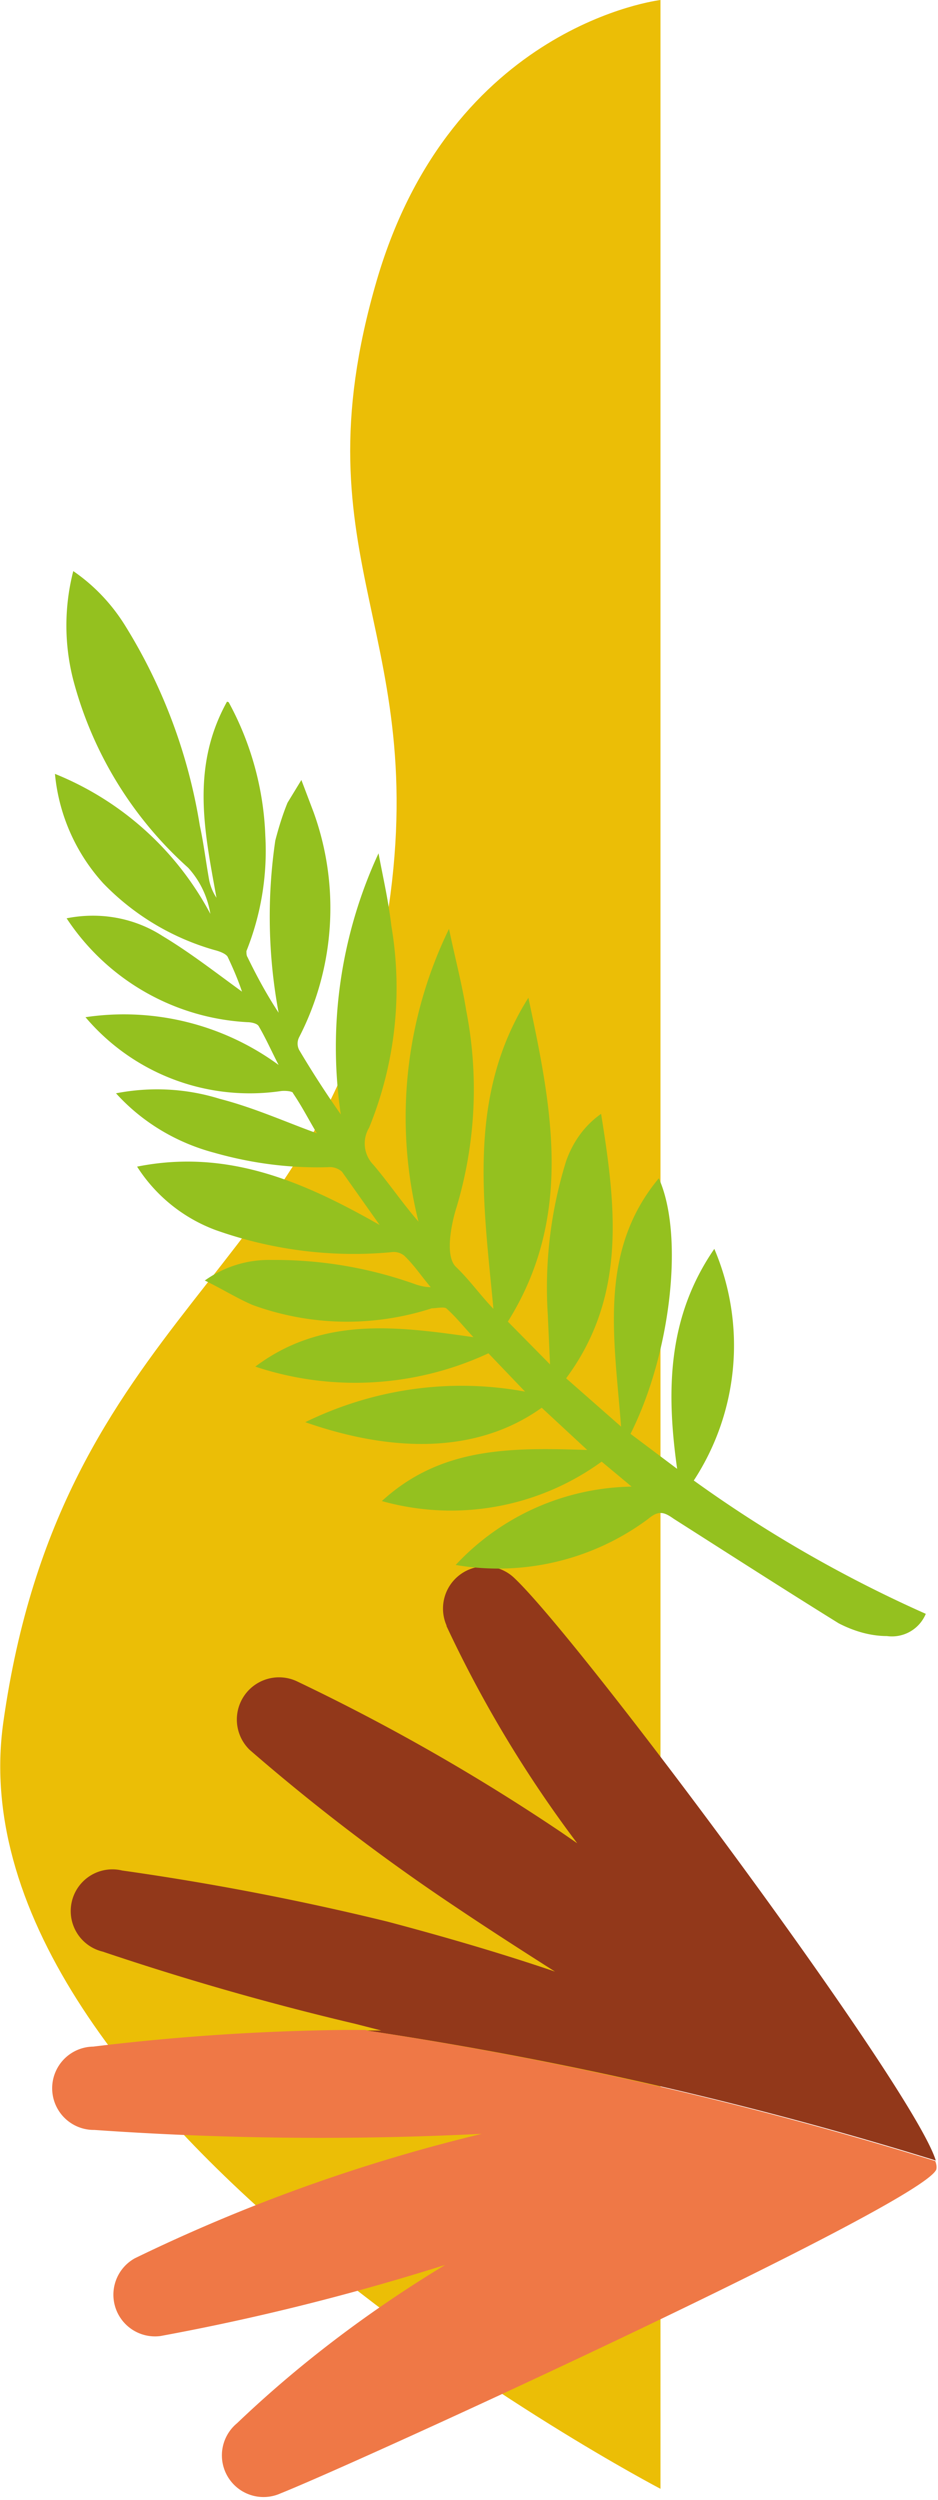 <svg width="169" height="450" viewBox="0 0 169 450" fill="none" xmlns="http://www.w3.org/2000/svg">
    <path d="M119 448S-9.4 381 .6 310c10.4-73.8 57.6-80.7 68.6-141.6 9.8-54.6-16.4-66.4-1.3-118C81.4 4.4 119 0 119 0v448Z" fill="#EBBE06"/>
    <path d="M80.4 292.6c6.5 13.9 14.4 27 23.6 39.2l-2.9-2a372.6 372.6 0 0 0-47.7-27.2A7.6 7.6 0 0 0 45 315a369.4 369.4 0 0 0 37 28.2c6.4 4.3 12.5 8.2 18 11.7-9.7-3.3-20-6.3-30.2-9a491.2 491.2 0 0 0-47.8-9.2 7.5 7.5 0 0 0-3.5 14.6 506 506 0 0 0 45.5 13l4.7 1.2H66a695.7 695.7 0 0 1 102.6 23.4c-4-13.1-64.4-94.2-76.1-105a7.6 7.6 0 0 0-12 8.8" fill="#92381A"/>
    <path d="M66 365.4h-4a413 413 0 0 0-45.2 3 7.5 7.5 0 0 0 .2 15 583.6 583.6 0 0 0 69.8.7 308 308 0 0 0-62.5 22.4 7.5 7.5 0 0 0 4.6 14c17.4-3.2 34.5-7.5 51.3-12.8l-1.8 1.1c-12.8 7.9-24.8 17-35.7 27.4a7.5 7.5 0 0 0 7.9 12.6c14.3-5.7 115.8-52.2 118.1-58.3.1-.5 0-1-.2-1.5A702.9 702.9 0 0 0 66 365.5" fill="#EF7846"/>
    <path d="M41.2 126.4c4 7.3 6.3 15.6 6.6 24a48.5 48.5 0 0 1-3.4 20.8c0 .4 0 .8.2 1.1 1.7 3.5 3.5 6.8 5.6 10a94.3 94.3 0 0 1-.6-31c.6-2.3 1.3-4.6 2.2-6.8l2.5-4.1 2.2 5.8a50.8 50.8 0 0 1-2.6 40.5 2.5 2.5 0 0 0 0 2.3 181 181 0 0 0 7.5 11.6 83 83 0 0 1 6.8-47c.8 4.3 1.8 8.6 2.3 13 2.1 12.3.7 24.9-4 36.4a5.5 5.5 0 0 0 .8 6.7c2.8 3.3 5.3 7 8.1 10.2a77.5 77.5 0 0 1 5.5-52.7c1 4.9 2.3 9.7 3.1 14.7a74 74 0 0 1-1.8 35.6c-.4 1.2-2.4 8.4 0 10.6 2.4 2.3 4.3 5 6.7 7.5-1.8-19.3-4.8-38.4 6.3-56 4.2 19.7 8.2 39.3-3.7 58.3l7.6 7.7-.4-8.9c-.6-9.3.5-18.7 3.3-27.7 1.2-3.4 3.3-6.4 6.3-8.5 2.7 16.8 4.6 32.9-6.3 47.6l9.9 8.7c-1.2-15.8-4.2-31.5 6.8-44.7 4.6 10.2 2.2 31.5-5.1 46l8.4 6.3c-2-14.2-1.7-27.4 6.7-39.6a44.4 44.4 0 0 1-3.7 41.7 234.5 234.5 0 0 0 41.8 24 6.6 6.6 0 0 1-7 4c-3 0-6-.9-8.7-2.3-10-6.2-19.8-12.5-29.7-18.8-1.7-1.2-2.7-1.6-4.6 0a45.3 45.3 0 0 1-34.7 8.3 44.3 44.3 0 0 1 31.7-14.1l-5.4-4.5a46.2 46.2 0 0 1-39.6 7.1c10.8-9.9 23.6-9.6 37-9.2l-8.2-7.6C85 262.4 69 260.9 55 256c12.3-6 26.1-8 39.6-5.5l-6.6-6.9a57 57 0 0 1-42 2.4c12-9 25.4-7.3 39.3-5.3-1.7-1.8-3.1-3.6-4.9-5.2-.5-.3-1.8 0-2.6 0a49.6 49.6 0 0 1-32.3-.6c-2.8-1.2-5.5-2.9-8.6-4.4 3.5-2.5 7.7-3.8 12-3.7a75 75 0 0 1 26 4.4c.9.3 1.8.5 2.7.5-1.7-2-3-4-4.8-5.7a3 3 0 0 0-2.3-.6c-10.7 1-21.6-.4-31.7-4A28.6 28.6 0 0 1 24.7 210c16.5-3.3 30.3 2.9 43.7 10.5l-6.8-9.6c-.7-.6-1.6-.9-2.5-.8-7 .2-13.8-.7-20.5-2.6-6.8-1.8-13-5.5-17.7-10.7 6.2-1.2 12.6-.9 18.7 1 6.2 1.6 11.7 4.1 17.5 6.2-1.3-2.1-2.6-4.7-4.3-7.2 0-.4-1.5-.5-2.2-.4a38.8 38.8 0 0 1-35.2-13.3 47.2 47.2 0 0 1 34.8 8.6c-1.2-2.3-2.3-4.8-3.6-7-.3-.5-1.4-.7-2-.7A41.7 41.7 0 0 1 12 165.3c6-1.2 12.2-.1 17.3 3.2 5 3 9.6 6.6 14.3 10-.7-2.1-1.6-4.2-2.6-6.3-.4-.6-1.6-1-2.4-1.2a45 45 0 0 1-20-12 34 34 0 0 1-8.7-19.7 55 55 0 0 1 28 25.2c-.5-3.1-1.9-6-4-8.3a69 69 0 0 1-20.7-33.8 39.4 39.4 0 0 1 0-19.6c3.8 2.6 7 6 9.4 9.9A97.4 97.4 0 0 1 36 148.6c.7 3.2 1.1 6.6 1.7 9.9a9 9 0 0 0 1.3 3.1c-2.1-11.7-4.7-23.4 1.9-35.3" fill="#94C11F"/>
</svg>